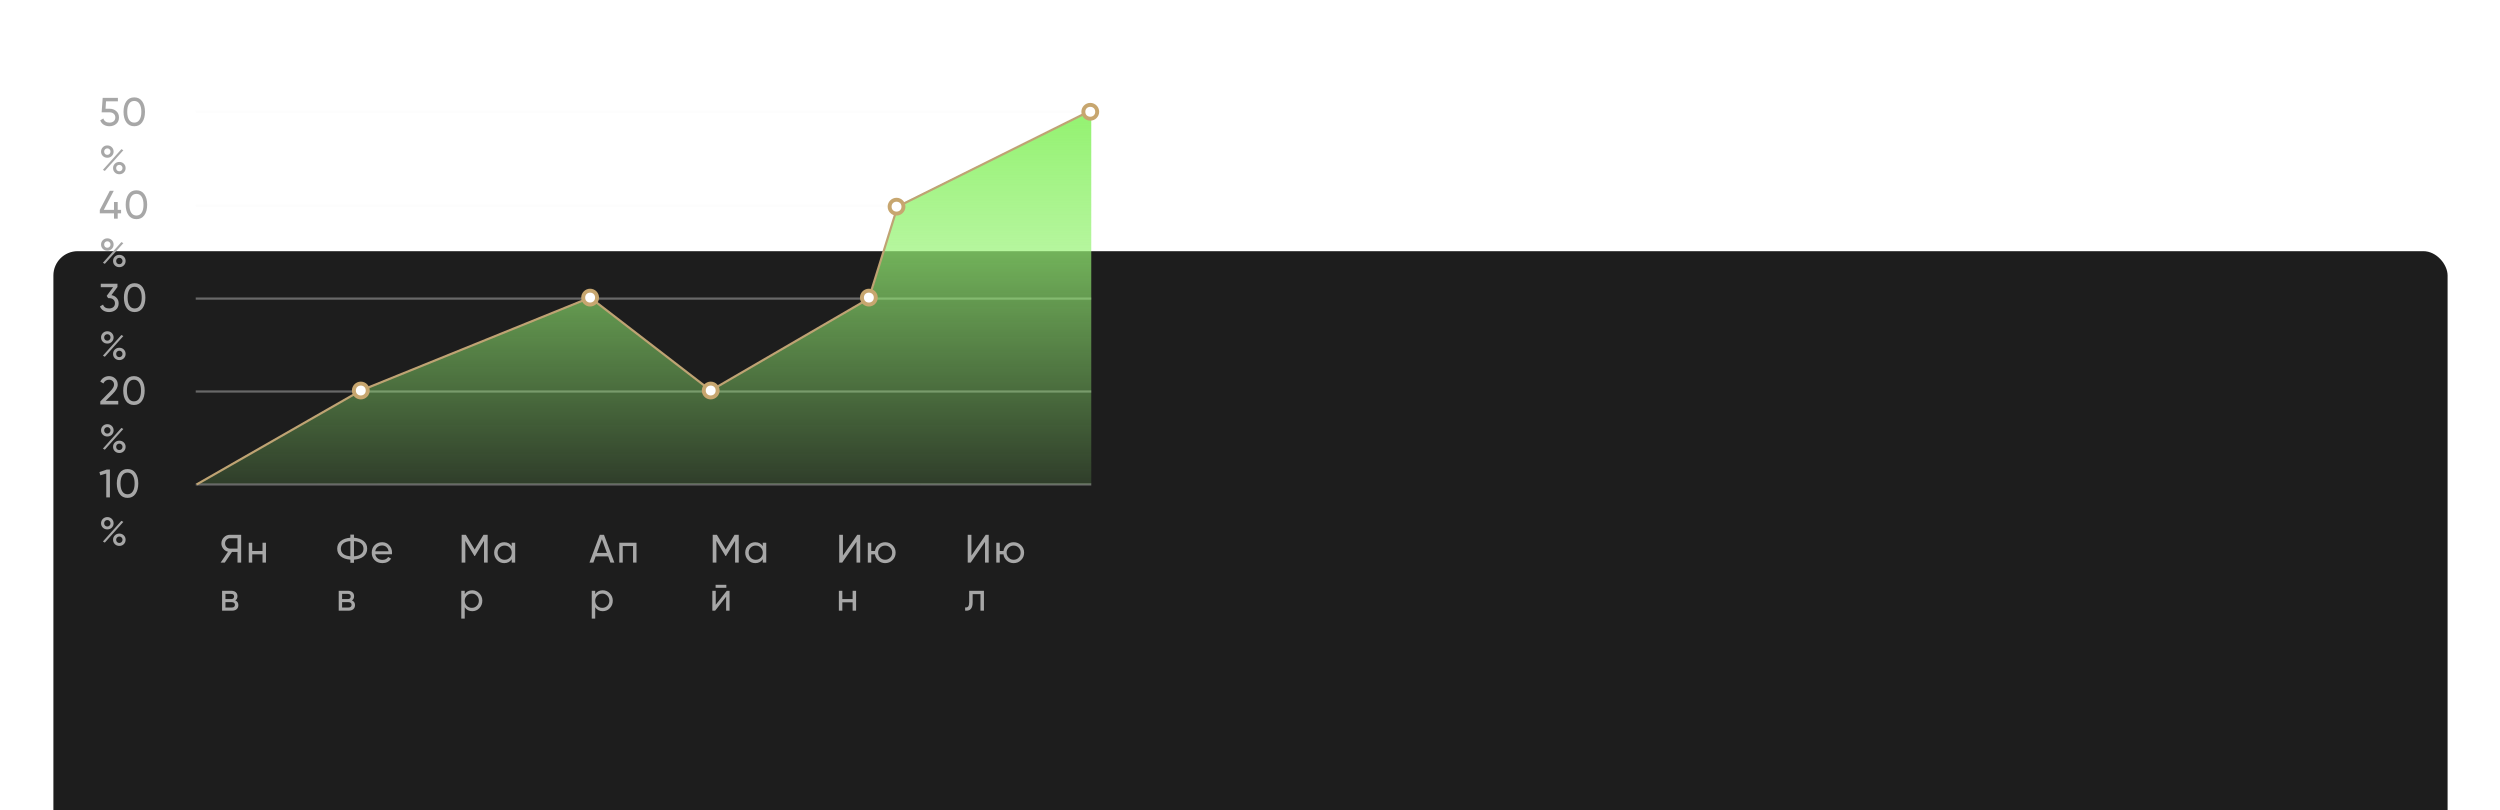 <?xml version="1.0" encoding="UTF-8"?> <svg xmlns="http://www.w3.org/2000/svg" width="1873" height="607" viewBox="0 0 1873 607" fill="none"> <g filter="url(#filter0_ddddd_14_100)"> <rect x="40" y="4.505" width="1793.74" height="465.043" rx="18.203" fill="#1D1D1D"></rect> </g> <path opacity="0.34" d="M146.64 83.742H817.572" stroke="#FBFBFB" stroke-width="1.655"></path> <path opacity="0.34" d="M146.64 154.095H817.572" stroke="#FBFBFB" stroke-width="1.655"></path> <path opacity="0.34" d="M146.64 223.707H817.572" stroke="#FBFBFB" stroke-width="1.655"></path> <path opacity="0.34" d="M146.64 293.318H817.572" stroke="#FBFBFB" stroke-width="1.655"></path> <path opacity="0.34" d="M146.64 362.928H817.572" stroke="#FBFBFB" stroke-width="1.655"></path> <path d="M74.481 353.693L79.962 351.787H82.345V372.637H79.605V354.766L75.166 356.076L74.481 353.693ZM101.481 370.076C100.091 372.041 98.115 373.024 95.553 373.024C92.992 373.024 91.016 372.041 89.626 370.076C88.216 368.09 87.511 365.469 87.511 362.212C87.511 358.956 88.216 356.334 89.626 354.349C91.016 352.383 92.992 351.4 95.553 351.4C98.115 351.4 100.091 352.383 101.481 354.349C102.891 356.334 103.596 358.956 103.596 362.212C103.596 365.469 102.891 368.09 101.481 370.076ZM90.281 362.212C90.281 364.794 90.738 366.789 91.651 368.199C92.565 369.609 93.865 370.314 95.553 370.314C97.241 370.314 98.542 369.609 99.455 368.199C100.389 366.789 100.855 364.794 100.855 362.212C100.855 359.631 100.389 357.635 99.455 356.225C98.542 354.795 97.241 354.081 95.553 354.081C93.865 354.081 92.565 354.786 91.651 356.195C90.738 357.605 90.281 359.611 90.281 362.212ZM80.409 396.633C79.059 396.633 77.937 396.187 77.043 395.293C76.15 394.4 75.703 393.307 75.703 392.017C75.703 390.746 76.15 389.664 77.043 388.77C77.957 387.857 79.078 387.4 80.409 387.4C81.759 387.4 82.881 387.847 83.775 388.74C84.668 389.634 85.115 390.726 85.115 392.017C85.115 393.307 84.668 394.4 83.775 395.293C82.901 396.187 81.779 396.633 80.409 396.633ZM78.026 392.017C78.026 392.712 78.244 393.297 78.681 393.774C79.138 394.231 79.714 394.459 80.409 394.459C81.104 394.459 81.67 394.221 82.107 393.744C82.563 393.268 82.792 392.692 82.792 392.017C82.792 391.342 82.563 390.776 82.107 390.319C81.67 389.842 81.104 389.604 80.409 389.604C79.714 389.604 79.138 389.842 78.681 390.319C78.244 390.776 78.026 391.342 78.026 392.017ZM78.532 406.522L77.103 405.688L90.953 390.2L92.413 391.004L78.532 406.522ZM94.11 404.378C94.11 405.669 93.664 406.761 92.77 407.654C91.876 408.548 90.754 408.995 89.404 408.995C88.054 408.995 86.932 408.548 86.038 407.654C85.145 406.761 84.698 405.669 84.698 404.378C84.698 403.087 85.145 401.995 86.038 401.101C86.932 400.208 88.054 399.761 89.404 399.761C90.754 399.761 91.876 400.208 92.77 401.101C93.664 401.995 94.11 403.087 94.11 404.378ZM87.677 406.105C88.133 406.562 88.709 406.79 89.404 406.79C90.079 406.79 90.645 406.562 91.102 406.105C91.559 405.629 91.787 405.053 91.787 404.378C91.787 403.703 91.559 403.137 91.102 402.68C90.665 402.203 90.099 401.965 89.404 401.965C88.709 401.965 88.133 402.203 87.677 402.68C87.24 403.137 87.021 403.703 87.021 404.378C87.021 405.053 87.24 405.629 87.677 406.105Z" fill="#A7A7A7"></path> <path d="M172.336 400.661H180.676V421.511H177.936V413.529H173.796L168.404 421.511H165.277L170.817 413.35C169.387 413.032 168.206 412.278 167.273 411.086C166.339 409.915 165.873 408.594 165.873 407.125C165.873 405.337 166.498 403.818 167.749 402.567C169.02 401.297 170.549 400.661 172.336 400.661ZM172.336 411.027H177.936V403.252H172.336C171.343 403.252 170.47 403.63 169.715 404.384C168.98 405.119 168.613 406.032 168.613 407.125C168.613 408.217 168.98 409.14 169.715 409.895C170.47 410.649 171.343 411.027 172.336 411.027ZM196.674 412.814V406.618H199.265V421.511H196.674V415.286H188.959V421.511H186.368V406.618H188.959V412.814H196.674ZM176.298 449.856C177.827 450.492 178.591 451.643 178.591 453.311C178.591 454.582 178.174 455.605 177.34 456.379C176.506 457.134 175.335 457.511 173.825 457.511H166.379V442.618H173.23C174.699 442.618 175.841 442.986 176.655 443.72C177.489 444.455 177.906 445.438 177.906 446.669C177.906 448.099 177.37 449.161 176.298 449.856ZM173.111 444.942H168.911V448.844H173.111C174.62 448.844 175.374 448.178 175.374 446.848C175.374 445.577 174.62 444.942 173.111 444.942ZM168.911 455.158H173.677C174.431 455.158 175.007 454.979 175.404 454.622C175.821 454.265 176.03 453.758 176.03 453.103C176.03 452.487 175.821 452.011 175.404 451.673C175.007 451.316 174.431 451.137 173.677 451.137H168.911V455.158Z" fill="#A7A7A7"></path> <path d="M265.199 419.307V421.66H262.488V419.307C259.509 419.089 257.117 418.274 255.31 416.865C253.523 415.435 252.629 413.509 252.629 411.086C252.629 408.664 253.523 406.737 255.31 405.308C257.117 403.898 259.509 403.084 262.488 402.865V400.512H265.199V402.865C268.217 403.084 270.61 403.898 272.377 405.308C274.184 406.737 275.088 408.664 275.088 411.086C275.088 413.509 274.184 415.435 272.377 416.865C270.61 418.274 268.217 419.089 265.199 419.307ZM265.199 405.397V416.775C267.482 416.616 269.24 416.06 270.471 415.107C271.702 414.134 272.317 412.794 272.317 411.086C272.317 409.378 271.702 408.048 270.471 407.095C269.24 406.122 267.482 405.556 265.199 405.397ZM257.216 407.095C255.985 408.048 255.369 409.378 255.369 411.086C255.369 412.794 255.985 414.124 257.216 415.077C258.447 416.031 260.204 416.587 262.488 416.745V405.397C260.204 405.556 258.447 406.122 257.216 407.095ZM293.632 415.256H281.152C281.41 416.567 282.016 417.599 282.969 418.354C283.922 419.089 285.113 419.456 286.543 419.456C288.509 419.456 289.939 418.731 290.832 417.282L293.036 418.533C291.567 420.777 289.383 421.898 286.483 421.898C284.14 421.898 282.214 421.164 280.705 419.694C279.235 418.185 278.501 416.309 278.501 414.065C278.501 411.801 279.226 409.934 280.675 408.465C282.125 406.976 284.001 406.231 286.305 406.231C288.489 406.231 290.266 407.005 291.636 408.554C293.026 410.064 293.721 411.91 293.721 414.095C293.721 414.472 293.692 414.859 293.632 415.256ZM286.305 408.674C284.935 408.674 283.783 409.061 282.85 409.835C281.936 410.61 281.37 411.662 281.152 412.992H291.1C290.882 411.622 290.336 410.56 289.462 409.805C288.588 409.051 287.536 408.674 286.305 408.674ZM263.679 449.856C265.209 450.492 265.973 451.643 265.973 453.311C265.973 454.582 265.556 455.605 264.722 456.379C263.888 457.134 262.716 457.511 261.207 457.511H253.761V442.618H260.612C262.081 442.618 263.223 442.986 264.037 443.72C264.871 444.455 265.288 445.438 265.288 446.669C265.288 448.099 264.752 449.161 263.679 449.856ZM260.492 444.942H256.293V448.844H260.492C262.002 448.844 262.756 448.178 262.756 446.848C262.756 445.577 262.002 444.942 260.492 444.942ZM256.293 455.158H261.058C261.813 455.158 262.389 454.979 262.786 454.622C263.203 454.265 263.411 453.758 263.411 453.103C263.411 452.487 263.203 452.011 262.786 451.673C262.389 451.316 261.813 451.137 261.058 451.137H256.293V455.158Z" fill="#A7A7A7"></path> <path d="M362.24 400.661H365.367V421.511H362.627V405.218L355.806 416.567H355.449L348.628 405.248V421.511H345.857V400.661H348.985L355.627 411.682L362.24 400.661ZM383.378 409.18V406.618H385.97V421.511H383.378V418.95C382.108 420.916 380.231 421.898 377.749 421.898C375.644 421.898 373.867 421.144 372.417 419.635C370.948 418.106 370.213 416.249 370.213 414.065C370.213 411.9 370.948 410.054 372.417 408.525C373.887 406.996 375.664 406.231 377.749 406.231C380.231 406.231 382.108 407.214 383.378 409.18ZM378.077 419.396C379.586 419.396 380.847 418.89 381.859 417.877C382.872 416.825 383.378 415.554 383.378 414.065C383.378 412.556 382.872 411.295 381.859 410.282C380.847 409.249 379.586 408.733 378.077 408.733C376.587 408.733 375.336 409.249 374.323 410.282C373.311 411.295 372.804 412.556 372.804 414.065C372.804 415.554 373.311 416.825 374.323 417.877C375.336 418.89 376.587 419.396 378.077 419.396ZM353.81 442.231C355.895 442.231 357.673 442.996 359.142 444.525C360.611 446.054 361.346 447.9 361.346 450.065C361.346 452.249 360.611 454.106 359.142 455.635C357.692 457.144 355.915 457.898 353.81 457.898C351.348 457.898 349.472 456.916 348.181 454.95V463.468H345.589V442.618H348.181V445.18C349.472 443.214 351.348 442.231 353.81 442.231ZM353.483 455.396C354.972 455.396 356.223 454.89 357.236 453.877C358.248 452.825 358.755 451.554 358.755 450.065C358.755 448.556 358.248 447.295 357.236 446.282C356.223 445.249 354.972 444.733 353.483 444.733C351.974 444.733 350.713 445.249 349.7 446.282C348.687 447.295 348.181 448.556 348.181 450.065C348.181 451.554 348.687 452.825 349.7 453.877C350.713 454.89 351.974 455.396 353.483 455.396Z" fill="#A7A7A7"></path> <path d="M460.29 421.511H457.341L455.643 416.835H446.26L444.563 421.511H441.614L449.388 400.661H452.515L460.29 421.511ZM450.937 403.967L447.214 414.243H454.69L450.937 403.967ZM463.97 406.618H476.868V421.511H474.276V409.091H466.562V421.511H463.97V406.618ZM451.562 442.231C453.647 442.231 455.425 442.996 456.894 444.525C458.363 446.054 459.098 447.9 459.098 450.065C459.098 452.249 458.363 454.106 456.894 455.635C455.444 457.144 453.667 457.898 451.562 457.898C449.1 457.898 447.223 456.916 445.933 454.95V463.468H443.341V442.618H445.933V445.18C447.223 443.214 449.1 442.231 451.562 442.231ZM451.235 455.396C452.724 455.396 453.975 454.89 454.988 453.877C456 452.825 456.507 451.554 456.507 450.065C456.507 448.556 456 447.295 454.988 446.282C453.975 445.249 452.724 444.733 451.235 444.733C449.725 444.733 448.465 445.249 447.452 446.282C446.439 447.295 445.933 448.556 445.933 450.065C445.933 451.554 446.439 452.825 447.452 453.877C448.465 454.89 449.725 455.396 451.235 455.396Z" fill="#A7A7A7"></path> <path d="M550.336 400.661H553.463V421.511H550.723V405.218L543.902 416.567H543.545L536.724 405.248V421.511H533.954V400.661H537.081L543.723 411.682L550.336 400.661ZM571.475 409.18V406.618H574.066V421.511H571.475V418.95C570.204 420.916 568.327 421.898 565.845 421.898C563.74 421.898 561.963 421.144 560.513 419.635C559.044 418.106 558.309 416.249 558.309 414.065C558.309 411.9 559.044 410.054 560.513 408.525C561.983 406.996 563.76 406.231 565.845 406.231C568.327 406.231 570.204 407.214 571.475 409.18ZM566.173 419.396C567.682 419.396 568.943 418.89 569.956 417.877C570.968 416.825 571.475 415.554 571.475 414.065C571.475 412.556 570.968 411.295 569.956 410.282C568.943 409.249 567.682 408.733 566.173 408.733C564.683 408.733 563.432 409.249 562.42 410.282C561.407 411.295 560.901 412.556 560.901 414.065C560.901 415.554 561.407 416.825 562.42 417.877C563.432 418.89 564.683 419.396 566.173 419.396ZM544.17 440.384H536.128V438.121H544.17V440.384ZM536.247 453.073L544.498 442.618H546.583V457.511H544.021V447.056L535.771 457.511H533.686V442.618H536.247V453.073Z" fill="#A7A7A7"></path> <path d="M644.474 421.511H641.704V405.963L630.981 421.511H628.747V400.661H631.517V416.239L642.24 400.661H644.474V421.511ZM663.172 406.231C665.356 406.231 667.203 406.986 668.712 408.495C670.241 410.024 671.005 411.88 671.005 414.065C671.005 416.249 670.241 418.106 668.712 419.635C667.203 421.144 665.356 421.898 663.172 421.898C661.206 421.898 659.508 421.273 658.078 420.022C656.629 418.771 655.775 417.192 655.517 415.286H652.747V421.511H650.155V406.618H652.747V412.814H655.517C655.795 410.907 656.649 409.339 658.078 408.108C659.548 406.857 661.246 406.231 663.172 406.231ZM663.172 419.367C664.641 419.367 665.882 418.86 666.895 417.848C667.908 416.835 668.414 415.574 668.414 414.065C668.414 412.556 667.908 411.295 666.895 410.282C665.882 409.269 664.641 408.763 663.172 408.763C661.682 408.763 660.431 409.269 659.419 410.282C658.406 411.295 657.9 412.556 657.9 414.065C657.9 415.574 658.406 416.835 659.419 417.848C660.431 418.86 661.682 419.367 663.172 419.367ZM638.785 448.814V442.618H641.376V457.511H638.785V451.286H631.07V457.511H628.479V442.618H631.07V448.814H638.785Z" fill="#A7A7A7"></path> <path d="M740.741 421.511H737.971V405.963L727.248 421.511H725.014V400.661H727.784V416.239L738.507 400.661H740.741V421.511ZM759.439 406.231C761.623 406.231 763.47 406.986 764.979 408.495C766.508 410.024 767.273 411.88 767.273 414.065C767.273 416.249 766.508 418.106 764.979 419.635C763.47 421.144 761.623 421.898 759.439 421.898C757.473 421.898 755.775 421.273 754.345 420.022C752.896 418.771 752.042 417.192 751.784 415.286H749.014V421.511H746.422V406.618H749.014V412.814H751.784C752.062 410.907 752.916 409.339 754.345 408.108C755.815 406.857 757.513 406.231 759.439 406.231ZM759.439 419.367C760.908 419.367 762.149 418.86 763.162 417.848C764.175 416.835 764.681 415.574 764.681 414.065C764.681 412.556 764.175 411.295 763.162 410.282C762.149 409.269 760.908 408.763 759.439 408.763C757.95 408.763 756.699 409.269 755.686 410.282C754.673 411.295 754.167 412.556 754.167 414.065C754.167 415.574 754.673 416.835 755.686 417.848C756.699 418.86 757.95 419.367 759.439 419.367ZM726.116 442.618H737.167V457.511H734.575V445.12H728.708V451.197C728.708 453.579 728.231 455.277 727.278 456.29C726.325 457.283 724.925 457.69 723.078 457.511V455.069C724.111 455.208 724.875 454.979 725.372 454.384C725.868 453.768 726.116 452.686 726.116 451.137V442.618Z" fill="#A7A7A7"></path> <path d="M88.6 303.026H75.137V300.762L82.494 293.256C84.46 291.29 85.443 289.602 85.443 288.192C85.443 287.041 85.085 286.137 84.37 285.482C83.675 284.807 82.802 284.469 81.749 284.469C79.783 284.469 78.354 285.403 77.46 287.269L75.137 285.899C75.772 284.569 76.666 283.556 77.817 282.861C78.969 282.146 80.27 281.789 81.719 281.789C83.487 281.789 85.006 282.364 86.277 283.516C87.567 284.688 88.213 286.237 88.213 288.163C88.213 290.268 86.972 292.561 84.49 295.043L79.158 300.345H88.6V303.026ZM106.28 300.464C104.89 302.43 102.914 303.413 100.353 303.413C97.791 303.413 95.816 302.43 94.425 300.464C93.016 298.479 92.311 295.857 92.311 292.601C92.311 289.344 93.016 286.723 94.425 284.737C95.816 282.771 97.791 281.789 100.353 281.789C102.914 281.789 104.89 282.771 106.28 284.737C107.69 286.723 108.395 289.344 108.395 292.601C108.395 295.857 107.69 298.479 106.28 300.464ZM95.081 292.601C95.081 295.182 95.537 297.178 96.451 298.588C97.364 299.998 98.665 300.703 100.353 300.703C102.041 300.703 103.341 299.998 104.255 298.588C105.188 297.178 105.655 295.182 105.655 292.601C105.655 290.019 105.188 288.024 104.255 286.614C103.341 285.184 102.041 284.469 100.353 284.469C98.665 284.469 97.364 285.174 96.451 286.584C95.537 287.994 95.081 290 95.081 292.601ZM80.409 327.022C79.059 327.022 77.937 326.575 77.043 325.682C76.15 324.788 75.703 323.696 75.703 322.405C75.703 321.134 76.15 320.052 77.043 319.159C77.957 318.245 79.078 317.789 80.409 317.789C81.759 317.789 82.881 318.235 83.775 319.129C84.668 320.022 85.115 321.115 85.115 322.405C85.115 323.696 84.668 324.788 83.775 325.682C82.901 326.575 81.779 327.022 80.409 327.022ZM78.026 322.405C78.026 323.1 78.244 323.686 78.681 324.163C79.138 324.619 79.714 324.848 80.409 324.848C81.104 324.848 81.67 324.61 82.107 324.133C82.563 323.656 82.792 323.08 82.792 322.405C82.792 321.73 82.563 321.164 82.107 320.708C81.67 320.231 81.104 319.993 80.409 319.993C79.714 319.993 79.138 320.231 78.681 320.708C78.244 321.164 78.026 321.73 78.026 322.405ZM78.532 336.911L77.103 336.077L90.953 320.588L92.413 321.393L78.532 336.911ZM94.11 334.766C94.11 336.057 93.664 337.149 92.77 338.043C91.876 338.937 90.754 339.383 89.404 339.383C88.054 339.383 86.932 338.937 86.038 338.043C85.145 337.149 84.698 336.057 84.698 334.766C84.698 333.476 85.145 332.384 86.038 331.49C86.932 330.596 88.054 330.15 89.404 330.15C90.754 330.15 91.876 330.596 92.77 331.49C93.664 332.384 94.11 333.476 94.11 334.766ZM87.677 336.494C88.133 336.951 88.709 337.179 89.404 337.179C90.079 337.179 90.645 336.951 91.102 336.494C91.559 336.018 91.787 335.442 91.787 334.766C91.787 334.091 91.559 333.525 91.102 333.069C90.665 332.592 90.099 332.354 89.404 332.354C88.709 332.354 88.133 332.592 87.677 333.069C87.24 333.525 87.021 334.091 87.021 334.766C87.021 335.442 87.24 336.018 87.677 336.494Z" fill="#A7A7A7"></path> <path d="M88.004 215.006L83.477 221.112C85.105 221.41 86.416 222.105 87.409 223.197C88.401 224.289 88.898 225.639 88.898 227.248C88.898 229.293 88.203 230.892 86.813 232.043C85.403 233.215 83.715 233.801 81.749 233.801C80.121 233.801 78.701 233.433 77.49 232.699C76.278 231.964 75.415 230.921 74.898 229.571L77.222 228.201C77.837 230.127 79.347 231.09 81.749 231.09C83.06 231.09 84.112 230.753 84.906 230.078C85.721 229.383 86.128 228.439 86.128 227.248C86.128 226.056 85.721 225.113 84.906 224.418C84.112 223.723 83.06 223.376 81.749 223.376H81.034L79.932 221.678L84.758 215.155H75.494V212.563H88.004V215.006ZM106.804 230.852C105.414 232.818 103.438 233.801 100.876 233.801C98.315 233.801 96.339 232.818 94.949 230.852C93.539 228.866 92.834 226.245 92.834 222.989C92.834 219.732 93.539 217.111 94.949 215.125C96.339 213.159 98.315 212.176 100.876 212.176C103.438 212.176 105.414 213.159 106.804 215.125C108.214 217.111 108.919 219.732 108.919 222.989C108.919 226.245 108.214 228.866 106.804 230.852ZM95.604 222.989C95.604 225.57 96.061 227.566 96.975 228.975C97.888 230.385 99.189 231.09 100.876 231.09C102.564 231.09 103.865 230.385 104.778 228.975C105.712 227.566 106.178 225.57 106.178 222.989C106.178 220.407 105.712 218.411 104.778 217.002C103.865 215.572 102.564 214.857 100.876 214.857C99.189 214.857 97.888 215.562 96.975 216.972C96.061 218.382 95.604 220.387 95.604 222.989ZM80.409 257.41C79.059 257.41 77.937 256.963 77.043 256.069C76.15 255.176 75.703 254.084 75.703 252.793C75.703 251.522 76.15 250.44 77.043 249.546C77.957 248.633 79.078 248.176 80.409 248.176C81.759 248.176 82.881 248.623 83.775 249.517C84.668 250.41 85.115 251.502 85.115 252.793C85.115 254.084 84.668 255.176 83.775 256.069C82.901 256.963 81.779 257.41 80.409 257.41ZM78.026 252.793C78.026 253.488 78.244 254.074 78.681 254.55C79.138 255.007 79.714 255.235 80.409 255.235C81.104 255.235 81.67 254.997 82.107 254.521C82.563 254.044 82.792 253.468 82.792 252.793C82.792 252.118 82.563 251.552 82.107 251.095C81.67 250.619 81.104 250.38 80.409 250.38C79.714 250.38 79.138 250.619 78.681 251.095C78.244 251.552 78.026 252.118 78.026 252.793ZM78.532 267.299L77.103 266.465L90.953 250.976L92.413 251.78L78.532 267.299ZM94.11 265.154C94.11 266.445 93.664 267.537 92.77 268.431C91.876 269.324 90.754 269.771 89.404 269.771C88.054 269.771 86.932 269.324 86.038 268.431C85.145 267.537 84.698 266.445 84.698 265.154C84.698 263.863 85.145 262.771 86.038 261.878C86.932 260.984 88.054 260.537 89.404 260.537C90.754 260.537 91.876 260.984 92.77 261.878C93.664 262.771 94.11 263.863 94.11 265.154ZM87.677 266.882C88.133 267.338 88.709 267.567 89.404 267.567C90.079 267.567 90.645 267.338 91.102 266.882C91.559 266.405 91.787 265.829 91.787 265.154C91.787 264.479 91.559 263.913 91.102 263.456C90.665 262.98 90.099 262.742 89.404 262.742C88.709 262.742 88.133 262.98 87.677 263.456C87.24 263.913 87.021 264.479 87.021 265.154C87.021 265.829 87.24 266.405 87.677 266.882Z" fill="#A7A7A7"></path> <path d="M88.183 157.251H90.715V159.842H88.183V163.804H85.413V159.842H74.779V157.251L82.256 142.954H85.234L77.758 157.251H85.413V151.353H88.183V157.251ZM108.142 161.242C106.752 163.208 104.776 164.191 102.214 164.191C99.653 164.191 97.677 163.208 96.287 161.242C94.877 159.256 94.172 156.635 94.172 153.379C94.172 150.122 94.877 147.501 96.287 145.515C97.677 143.549 99.653 142.566 102.214 142.566C104.776 142.566 106.752 143.549 108.142 145.515C109.552 147.501 110.257 150.122 110.257 153.379C110.257 156.635 109.552 159.256 108.142 161.242ZM96.942 153.379C96.942 155.96 97.399 157.956 98.312 159.366C99.226 160.775 100.527 161.48 102.214 161.48C103.902 161.48 105.203 160.775 106.116 159.366C107.05 157.956 107.516 155.96 107.516 153.379C107.516 150.797 107.05 148.802 106.116 147.392C105.203 145.962 103.902 145.247 102.214 145.247C100.527 145.247 99.226 145.952 98.312 147.362C97.399 148.772 96.942 150.777 96.942 153.379ZM80.409 187.8C79.059 187.8 77.937 187.353 77.043 186.46C76.15 185.566 75.703 184.474 75.703 183.183C75.703 181.912 76.15 180.83 77.043 179.937C77.957 179.023 79.078 178.566 80.409 178.566C81.759 178.566 82.881 179.013 83.775 179.907C84.668 180.8 85.115 181.892 85.115 183.183C85.115 184.474 84.668 185.566 83.775 186.46C82.901 187.353 81.779 187.8 80.409 187.8ZM78.026 183.183C78.026 183.878 78.244 184.464 78.681 184.941C79.138 185.397 79.714 185.626 80.409 185.626C81.104 185.626 81.67 185.387 82.107 184.911C82.563 184.434 82.792 183.858 82.792 183.183C82.792 182.508 82.563 181.942 82.107 181.485C81.67 181.009 81.104 180.771 80.409 180.771C79.714 180.771 79.138 181.009 78.681 181.485C78.244 181.942 78.026 182.508 78.026 183.183ZM78.532 197.689L77.103 196.855L90.953 181.366L92.413 182.17L78.532 197.689ZM94.11 195.544C94.11 196.835 93.664 197.927 92.77 198.821C91.876 199.714 90.754 200.161 89.404 200.161C88.054 200.161 86.932 199.714 86.038 198.821C85.145 197.927 84.698 196.835 84.698 195.544C84.698 194.254 85.145 193.161 86.038 192.268C86.932 191.374 88.054 190.928 89.404 190.928C90.754 190.928 91.876 191.374 92.77 192.268C93.664 193.161 94.11 194.254 94.11 195.544ZM87.677 197.272C88.133 197.729 88.709 197.957 89.404 197.957C90.079 197.957 90.645 197.729 91.102 197.272C91.559 196.795 91.787 196.219 91.787 195.544C91.787 194.869 91.559 194.303 91.102 193.847C90.665 193.37 90.099 193.132 89.404 193.132C88.709 193.132 88.133 193.37 87.677 193.847C87.24 194.303 87.021 194.869 87.021 195.544C87.021 196.219 87.24 196.795 87.677 197.272Z" fill="#A7A7A7"></path> <path d="M79.069 81.474H82.107C84.073 81.474 85.731 82.06 87.081 83.231C88.451 84.403 89.136 86.001 89.136 88.027C89.136 90.072 88.441 91.671 87.051 92.822C85.641 93.994 83.953 94.58 81.987 94.58C80.359 94.58 78.92 94.192 77.668 93.418C76.437 92.624 75.584 91.522 75.107 90.112L77.46 88.771C77.738 89.764 78.274 90.529 79.069 91.065C79.863 91.601 80.836 91.869 81.987 91.869C83.318 91.869 84.38 91.531 85.175 90.856C85.989 90.161 86.396 89.218 86.396 88.027C86.396 86.835 85.989 85.892 85.175 85.197C84.38 84.502 83.338 84.154 82.047 84.154H76.15L76.924 73.342H88.332V75.934H79.426L79.069 81.474ZM106.513 91.631C105.123 93.597 103.147 94.58 100.586 94.58C98.024 94.58 96.048 93.597 94.658 91.631C93.248 89.645 92.543 87.024 92.543 83.767C92.543 80.511 93.248 77.89 94.658 75.904C96.048 73.938 98.024 72.955 100.586 72.955C103.147 72.955 105.123 73.938 106.513 75.904C107.923 77.89 108.628 80.511 108.628 83.767C108.628 87.024 107.923 89.645 106.513 91.631ZM95.313 83.767C95.313 86.349 95.77 88.344 96.684 89.754C97.597 91.164 98.898 91.869 100.586 91.869C102.273 91.869 103.574 91.164 104.487 89.754C105.421 88.344 105.887 86.349 105.887 83.767C105.887 81.186 105.421 79.19 104.487 77.78C103.574 76.351 102.273 75.636 100.586 75.636C98.898 75.636 97.597 76.341 96.684 77.751C95.77 79.16 95.313 81.166 95.313 83.767ZM80.409 118.189C79.059 118.189 77.937 117.742 77.043 116.848C76.15 115.955 75.703 114.863 75.703 113.572C75.703 112.301 76.15 111.219 77.043 110.325C77.957 109.412 79.078 108.955 80.409 108.955C81.759 108.955 82.881 109.402 83.775 110.295C84.668 111.189 85.115 112.281 85.115 113.572C85.115 114.863 84.668 115.955 83.775 116.848C82.901 117.742 81.779 118.189 80.409 118.189ZM78.026 113.572C78.026 114.267 78.244 114.853 78.681 115.329C79.138 115.786 79.714 116.014 80.409 116.014C81.104 116.014 81.67 115.776 82.107 115.299C82.563 114.823 82.792 114.247 82.792 113.572C82.792 112.897 82.563 112.331 82.107 111.874C81.67 111.397 81.104 111.159 80.409 111.159C79.714 111.159 79.138 111.397 78.681 111.874C78.244 112.331 78.026 112.897 78.026 113.572ZM78.532 128.078L77.103 127.244L90.953 111.755L92.413 112.559L78.532 128.078ZM94.11 125.933C94.11 127.224 93.664 128.316 92.77 129.209C91.876 130.103 90.754 130.55 89.404 130.55C88.054 130.55 86.932 130.103 86.038 129.209C85.145 128.316 84.698 127.224 84.698 125.933C84.698 124.642 85.145 123.55 86.038 122.657C86.932 121.763 88.054 121.316 89.404 121.316C90.754 121.316 91.876 121.763 92.77 122.657C93.664 123.55 94.11 124.642 94.11 125.933ZM87.677 127.661C88.133 128.117 88.709 128.346 89.404 128.346C90.079 128.346 90.645 128.117 91.102 127.661C91.559 127.184 91.787 126.608 91.787 125.933C91.787 125.258 91.559 124.692 91.102 124.235C90.665 123.759 90.099 123.52 89.404 123.52C88.709 123.52 88.133 123.759 87.677 124.235C87.24 124.692 87.021 125.258 87.021 125.933C87.021 126.608 87.24 127.184 87.677 127.661Z" fill="#A7A7A7"></path> <path d="M269.567 292.578L147.377 362.189L817.569 362.929V83.004L672.422 154.096L651.687 222.967L532.46 292.578L442.854 222.967L269.567 292.578Z" fill="url(#paint0_linear_14_100)"></path> <path d="M147.377 362.929L270.307 292.578L442.113 222.967L532.46 292.578L650.947 223.707L672.422 154.837L816.828 83.004" stroke="#BFA373" stroke-width="1.655"></path> <circle cx="270.314" cy="292.577" r="6.665" fill="#C7A66F"></circle> <circle cx="270.313" cy="292.578" r="3.703" fill="white"></circle> <circle cx="442.118" cy="222.967" r="6.665" fill="#C7A66F"></circle> <circle cx="442.117" cy="222.966" r="3.703" fill="white"></circle> <circle cx="532.466" cy="292.577" r="6.665" fill="#C7A66F"></circle> <circle cx="532.465" cy="292.578" r="3.703" fill="white"></circle> <circle cx="650.951" cy="222.967" r="6.665" fill="#C7A66F"></circle> <circle cx="650.951" cy="222.966" r="3.703" fill="white"></circle> <circle cx="671.689" cy="154.836" r="6.665" fill="#C7A66F"></circle> <circle cx="671.689" cy="154.836" r="3.703" fill="white"></circle> <circle cx="816.832" cy="83.744" r="6.665" fill="#C7A66F"></circle> <circle cx="816.831" cy="83.743" r="3.703" fill="white"></circle> <defs> <filter id="filter0_ddddd_14_100" x="0.921" y="0.597" width="1871.89" height="605.728" filterUnits="userSpaceOnUse" color-interpolation-filters="sRGB"> <feFlood flood-opacity="0" result="BackgroundImageFix"></feFlood> <feColorMatrix in="SourceAlpha" type="matrix" values="0 0 0 0 0 0 0 0 0 0 0 0 0 0 0 0 0 0 127 0" result="hardAlpha"></feColorMatrix> <feOffset></feOffset> <feColorMatrix type="matrix" values="0 0 0 0 0 0 0 0 0 0 0 0 0 0 0 0 0 0 0.1 0"></feColorMatrix> <feBlend mode="normal" in2="BackgroundImageFix" result="effect1_dropShadow_14_100"></feBlend> <feColorMatrix in="SourceAlpha" type="matrix" values="0 0 0 0 0 0 0 0 0 0 0 0 0 0 0 0 0 0 127 0" result="hardAlpha"></feColorMatrix> <feOffset dy="7.816"></feOffset> <feGaussianBlur stdDeviation="5.862"></feGaussianBlur> <feColorMatrix type="matrix" values="0 0 0 0 0 0 0 0 0 0 0 0 0 0 0 0 0 0 0.1 0"></feColorMatrix> <feBlend mode="normal" in2="effect1_dropShadow_14_100" result="effect2_dropShadow_14_100"></feBlend> <feColorMatrix in="SourceAlpha" type="matrix" values="0 0 0 0 0 0 0 0 0 0 0 0 0 0 0 0 0 0 127 0" result="hardAlpha"></feColorMatrix> <feOffset dy="23.448"></feOffset> <feGaussianBlur stdDeviation="11.724"></feGaussianBlur> <feColorMatrix type="matrix" values="0 0 0 0 0 0 0 0 0 0 0 0 0 0 0 0 0 0 0.09 0"></feColorMatrix> <feBlend mode="normal" in2="effect2_dropShadow_14_100" result="effect3_dropShadow_14_100"></feBlend> <feColorMatrix in="SourceAlpha" type="matrix" values="0 0 0 0 0 0 0 0 0 0 0 0 0 0 0 0 0 0 127 0" result="hardAlpha"></feColorMatrix> <feOffset dy="54.711"></feOffset> <feGaussianBlur stdDeviation="15.632"></feGaussianBlur> <feColorMatrix type="matrix" values="0 0 0 0 0 0 0 0 0 0 0 0 0 0 0 0 0 0 0.05 0"></feColorMatrix> <feBlend mode="normal" in2="effect3_dropShadow_14_100" result="effect4_dropShadow_14_100"></feBlend> <feColorMatrix in="SourceAlpha" type="matrix" values="0 0 0 0 0 0 0 0 0 0 0 0 0 0 0 0 0 0 127 0" result="hardAlpha"></feColorMatrix> <feOffset dy="97.698"></feOffset> <feGaussianBlur stdDeviation="19.54"></feGaussianBlur> <feColorMatrix type="matrix" values="0 0 0 0 0 0 0 0 0 0 0 0 0 0 0 0 0 0 0.01 0"></feColorMatrix> <feBlend mode="normal" in2="effect4_dropShadow_14_100" result="effect5_dropShadow_14_100"></feBlend> <feBlend mode="normal" in="SourceGraphic" in2="effect5_dropShadow_14_100" result="shape"></feBlend> </filter> <linearGradient id="paint0_linear_14_100" x1="482.843" y1="92.631" x2="482.843" y2="411.805" gradientUnits="userSpaceOnUse"> <stop stop-color="#96F274"></stop> <stop offset="1" stop-color="#96F274" stop-opacity="0"></stop> </linearGradient> </defs> </svg> 